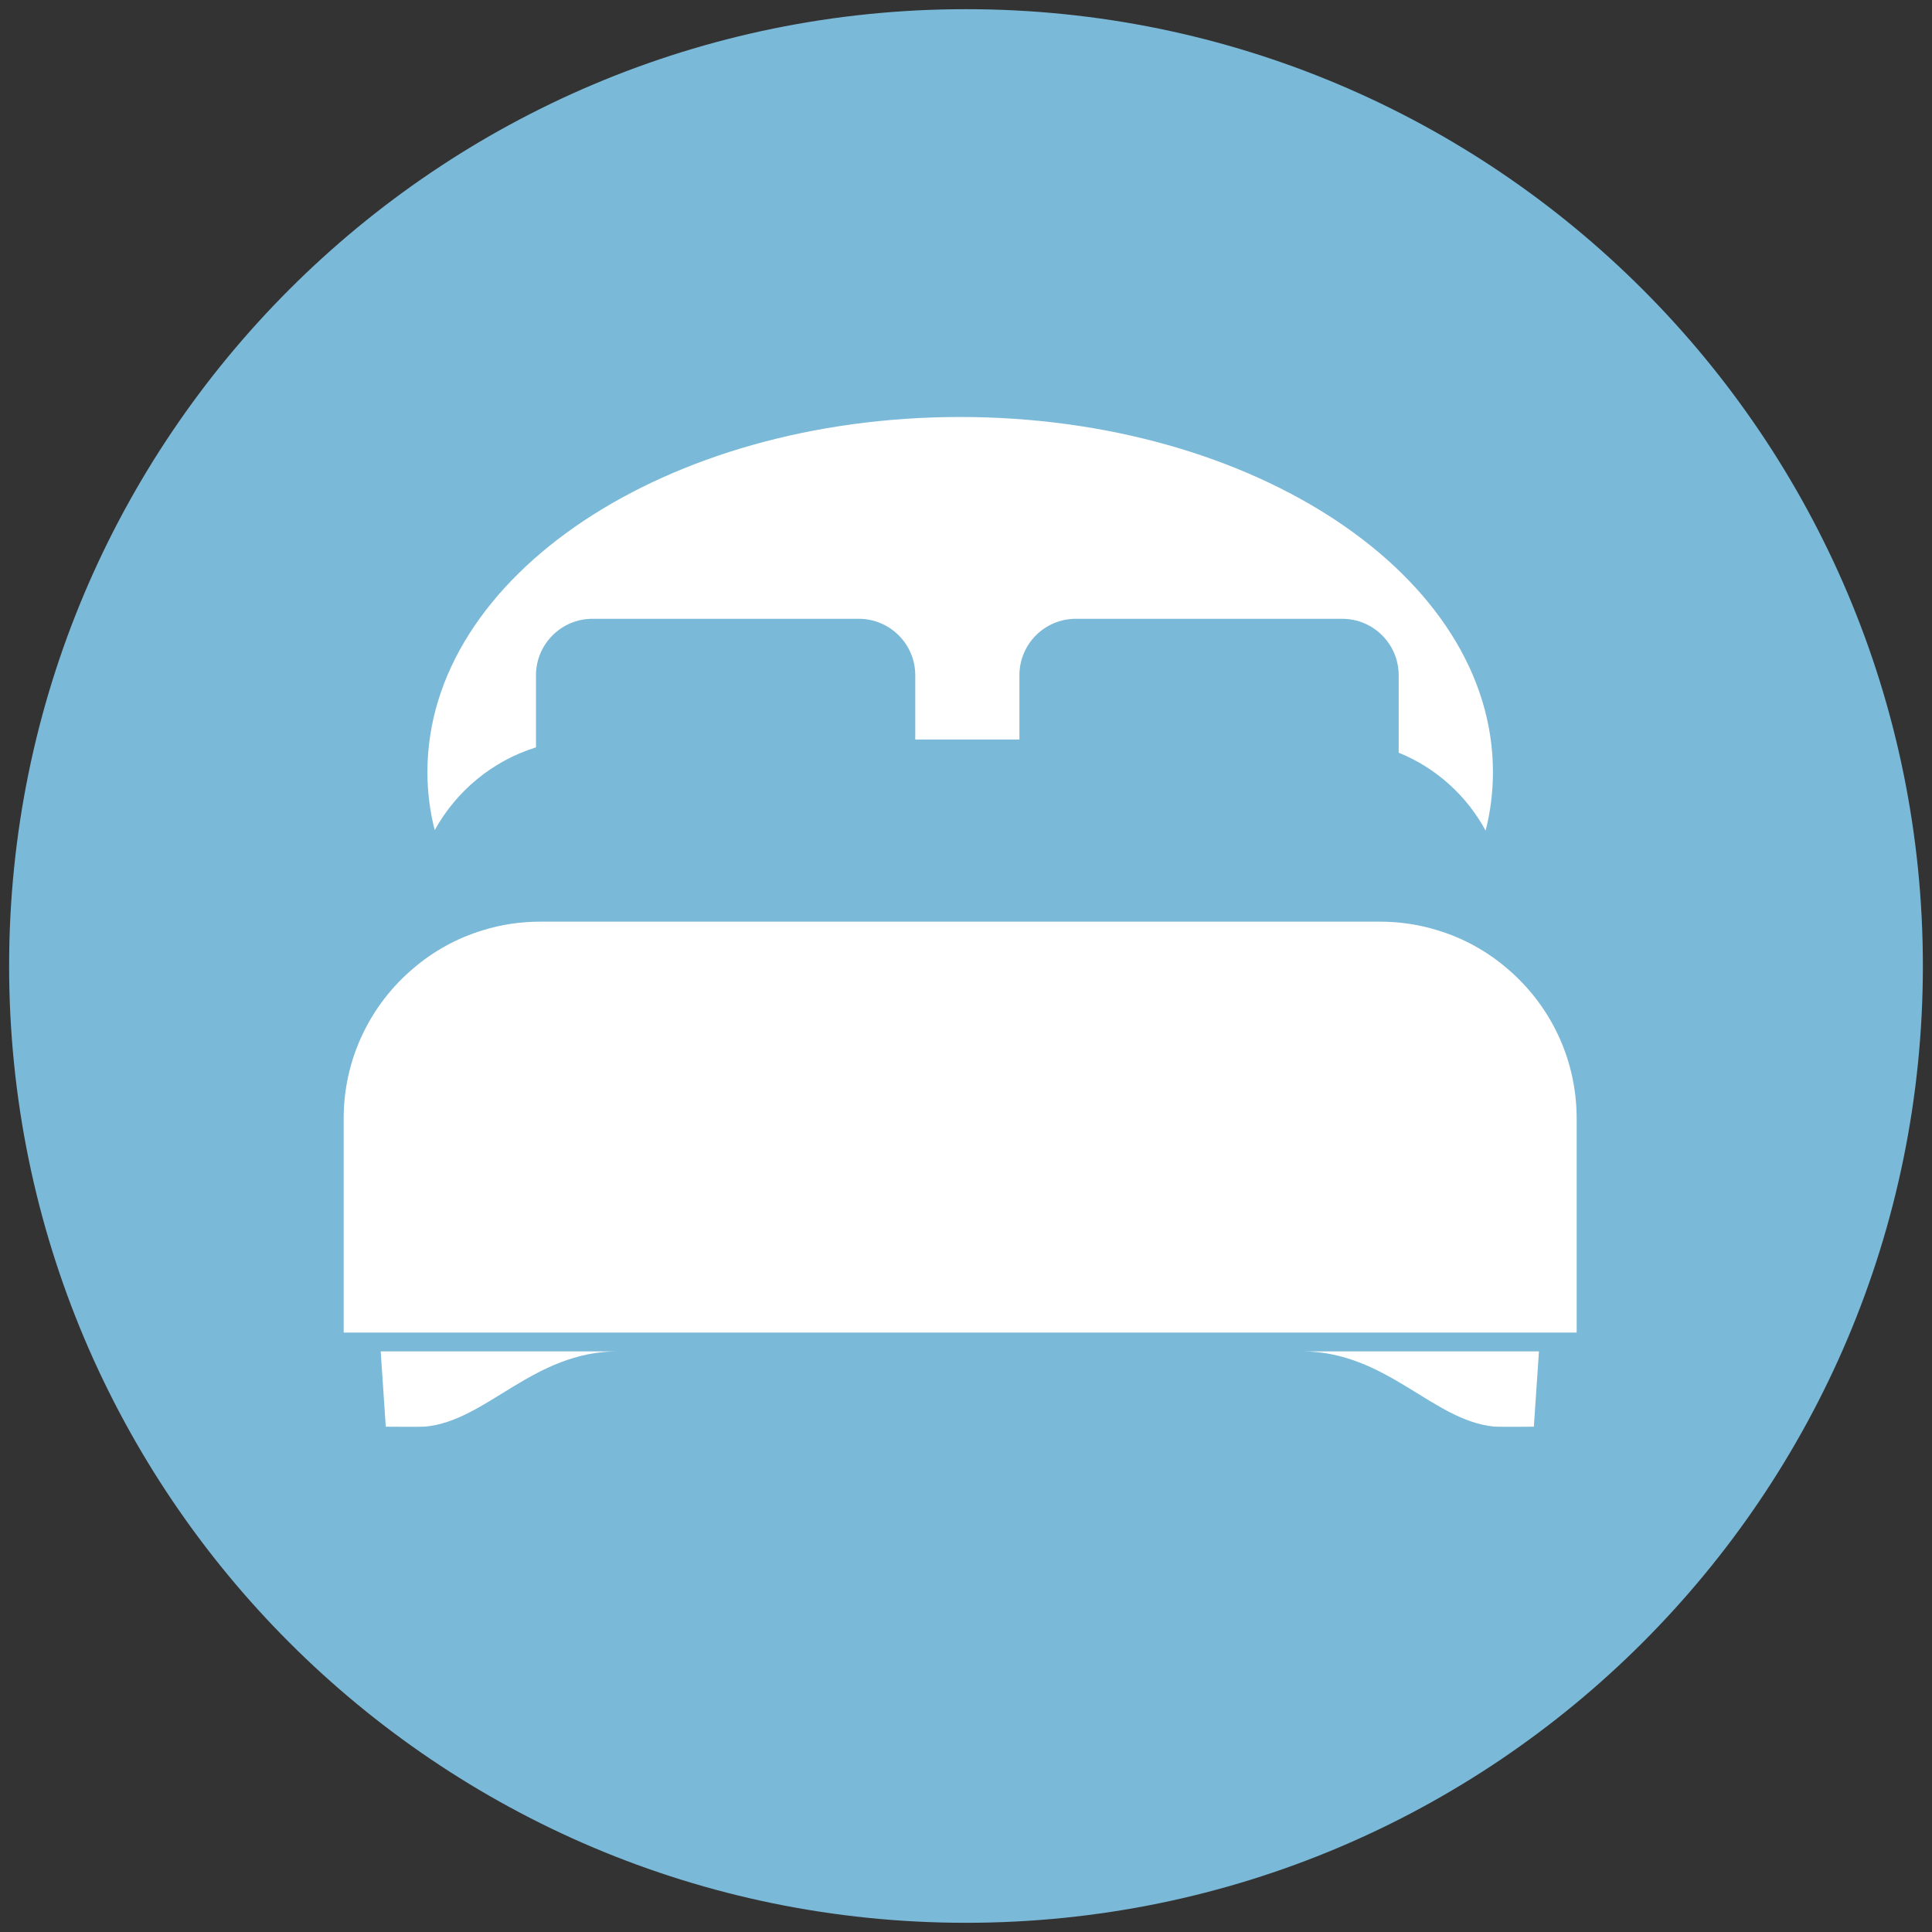 <?xml version="1.0" encoding="utf-8"?>
<!-- Generator: Adobe Illustrator 16.0.4, SVG Export Plug-In . SVG Version: 6.00 Build 0)  -->
<!DOCTYPE svg PUBLIC "-//W3C//DTD SVG 1.1//EN" "http://www.w3.org/Graphics/SVG/1.1/DTD/svg11.dtd">
<svg version="1.1" id="Livello_1" xmlns="http://www.w3.org/2000/svg" xmlns:xlink="http://www.w3.org/1999/xlink" x="0px" y="0px"
	 width="101px" height="101px" viewBox="0 0 101 101" enable-background="new 0 0 101 101" xml:space="preserve">
<rect x="0" y="0" width="101" height="101" fill="#333333" stroke="none"/>
<g id="Layer_1">
	<g>
		<path fill="#7BB9D8" d="M100.523,50.497c0,27.631-22.396,50.022-50.025,50.022c-27.626,0-50.021-22.394-50.021-50.022
			c0-27.625,22.395-50.017,50.021-50.017C78.129,0.48,100.523,22.871,100.523,50.497z"/>
	</g>
</g>
<g id="Livello_2" display="none">
	<g display="inline">
		<rect x="43.425" y="20.898" fill="#FFFFFF" width="14.147" height="3.797"/>
		<rect x="47.434" y="24.695" fill="#FFFFFF" width="6.132" height="6.377"/>
		<rect x="13.819" y="41.573" fill="#FFFFFF" width="73.361" height="4.786"/>
		<g>
			<polygon fill="#FFFFFF" points="79.354,34.242 21.646,34.242 21.646,38.041 28.611,38.041 28.611,35.475 34.708,35.475 
				34.708,38.041 79.354,38.041 			"/>
		</g>
		<polygon fill="#FFFFFF" points="50.498,27.242 21.646,34.825 79.354,34.825 		"/>
		<path fill="#FFFFFF" d="M21.646,42.756v29.635c0,4.252,3.462,7.713,7.714,7.713h42.272c4.267,0,7.722-3.459,7.722-7.713V42.756
			H21.646z M34.708,71.646h-6.097V46.359h6.097V71.646z"/>
	</g>
</g>
<g>
	<path fill="#FFFFFF" d="M78.047,40.355c0,1.044-0.127,2.075-0.383,3.067c-0.992-1.833-2.596-3.284-4.544-4.073v-4.047
		c0-1.629-1.322-2.953-2.953-2.953H56.246c-1.641,0-2.953,1.324-2.953,2.953v3.359h-5.445v-3.359c0-1.629-1.324-2.953-2.953-2.953
		H30.972c-1.628,0-2.952,1.324-2.952,2.953v3.767c-2.278,0.713-4.162,2.278-5.294,4.327c-0.255-0.992-0.381-1.998-0.381-3.042
		c0-10.244,12.471-18.555,27.845-18.555C65.574,21.801,78.047,30.111,78.047,40.355z"/>
	<path fill="#FFFFFF" d="M82.424,58.477v11.187H17.966V58.477c0-3.154,1.413-5.967,3.64-7.852c1.057-0.903,2.291-1.59,3.652-1.998
		c0.941-0.292,1.946-0.445,2.99-0.445h43.88c1.044,0,2.048,0.152,3.002,0.445c1.362,0.408,2.598,1.094,3.654,1.998
		C81.012,52.51,82.424,55.322,82.424,58.477z"/>
	<path fill="#FFFFFF" d="M19.902,70.646l0.265,3.938c0,0,1.849,0.015,2.055-0.004c3.234-0.296,5.636-3.935,10.083-3.935H19.902z"/>
	<path fill="#FFFFFF" d="M80.453,70.646l-0.267,3.938c0,0-1.85,0.015-2.056-0.004c-3.233-0.296-5.635-3.935-10.081-3.935H80.453z"/>
</g>
</svg>
